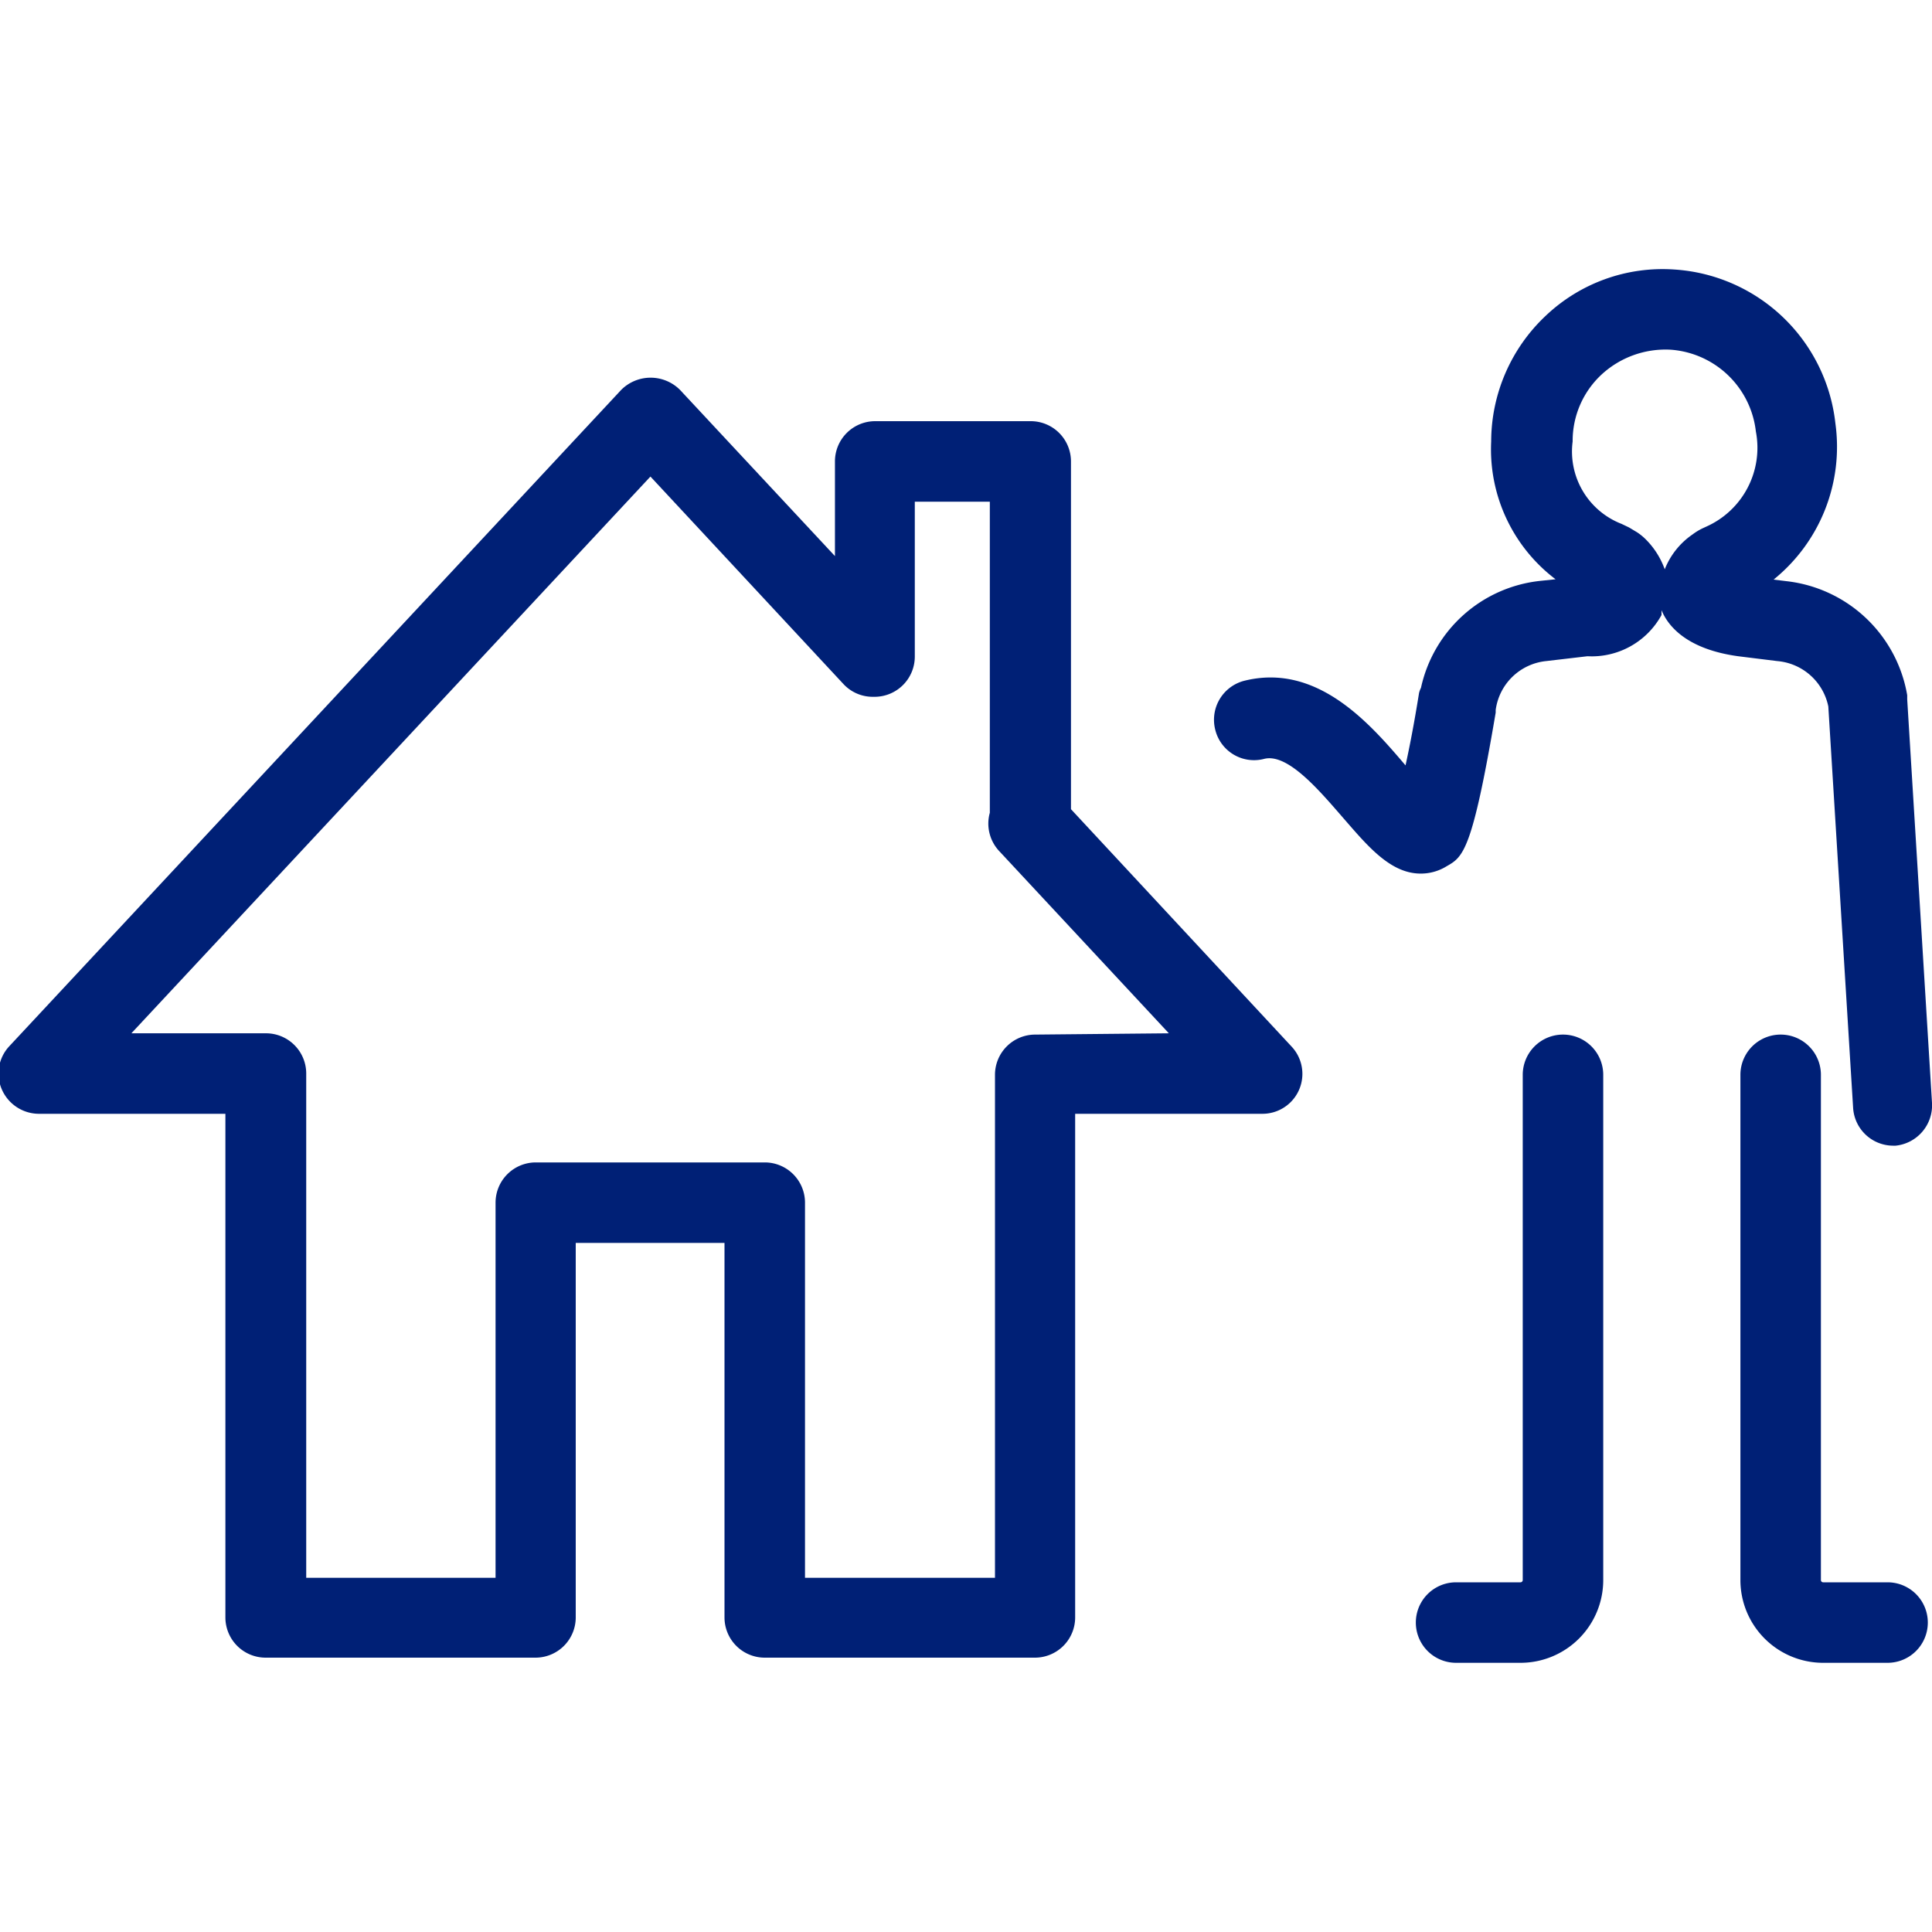 <svg id="レイヤー_1" data-name="レイヤー 1" xmlns="http://www.w3.org/2000/svg" width="60" height="60" viewBox="0 0 60 60"><path d="M33.26,25.13V14.33A1.25,1.25,0,0,0,32,13.08H27.18a1.25,1.25,0,0,0-1.25,1.25v2.94l-4.81-5.16a1.29,1.29,0,0,0-1.83,0L.29,32.49a1.24,1.24,0,0,0-.23,1.35,1.26,1.26,0,0,0,1.15.75H7V50.23a1.25,1.25,0,0,0,1.25,1.25h8.38a1.25,1.25,0,0,0,1.25-1.25V38.6h4.62V50.23a1.25,1.25,0,0,0,1.25,1.25h8.39a1.25,1.25,0,0,0,1.25-1.25V34.59h5.8a1.24,1.24,0,0,0,.91-2.1Zm-1.11,7a1.25,1.25,0,0,0-1.25,1.25V49H25V37.35a1.25,1.25,0,0,0-1.25-1.25H16.64a1.25,1.25,0,0,0-1.25,1.25V49H9.51V33.34a1.25,1.25,0,0,0-1.25-1.25H4.08L20.2,14.8l6,6.45a1.24,1.24,0,0,0,.91.39h.05a1.25,1.25,0,0,0,1.25-1.25V15.58h2.33v9.66a1.25,1.25,0,0,0,.29,1.19l5.27,5.66Z" fill="#002076"/><path d="M56.78,21.94l.77,12.46a1.25,1.25,0,0,0,1.24,1.18h.08A1.26,1.26,0,0,0,60,34.25l-.77-12.53s0-.09,0-.13a4.29,4.29,0,0,0-3.74-3.54L55.08,18A5.3,5.3,0,0,0,57,13.15a5.38,5.38,0,0,0-5-4.78,5.27,5.27,0,0,0-4,1.44,5.37,5.37,0,0,0-1.69,3.9,5.06,5.06,0,0,0,2,4.28l-.48.05a4.25,4.25,0,0,0-3.7,3.32.76.76,0,0,0-.06.16c-.16,1-.3,1.7-.42,2.25-1.09-1.28-2.73-3.19-5-2.63a1.25,1.25,0,0,0-.91,1.52,1.24,1.24,0,0,0,1.51.91c.74-.2,1.74,1,2.48,1.85s1.45,1.71,2.39,1.71a1.52,1.52,0,0,0,.81-.23c.51-.29.79-.46,1.52-4.77,0,0,0-.05,0-.08a1.76,1.76,0,0,1,1.57-1.52l1.28-.15A2.47,2.47,0,0,0,51.6,19.1s0-.09,0-.15c.2.49.78,1.21,2.38,1.43l1.21.15A1.77,1.77,0,0,1,56.78,21.94ZM53,16.35l-.13.06a1.84,1.84,0,0,0-.31.19,2.37,2.37,0,0,0-.86,1.08,2.51,2.51,0,0,0-.6-.94,1.71,1.71,0,0,0-.26-.21l-.25-.15-.23-.11a2.41,2.41,0,0,1-1.52-2.56,2.81,2.81,0,0,1,.9-2.08,2.93,2.93,0,0,1,2.14-.77,2.87,2.87,0,0,1,2.65,2.54A2.68,2.68,0,0,1,53,16.35Z" fill="#002076"/><path d="M48.54,32.13a1.25,1.25,0,0,0-1.25,1.25V49.07a.07.07,0,0,1-.07.07h-2a1.25,1.25,0,1,0,0,2.5h2a2.57,2.57,0,0,0,2.57-2.57V33.38A1.25,1.25,0,0,0,48.54,32.13Z" fill="#002076"/><path d="M58.62,49.14h-2a.07.07,0,0,1-.07-.07V33.38a1.25,1.25,0,0,0-2.5,0V49.07a2.57,2.57,0,0,0,2.57,2.57h2a1.25,1.25,0,0,0,0-2.5Z" fill="#002076"/></svg>